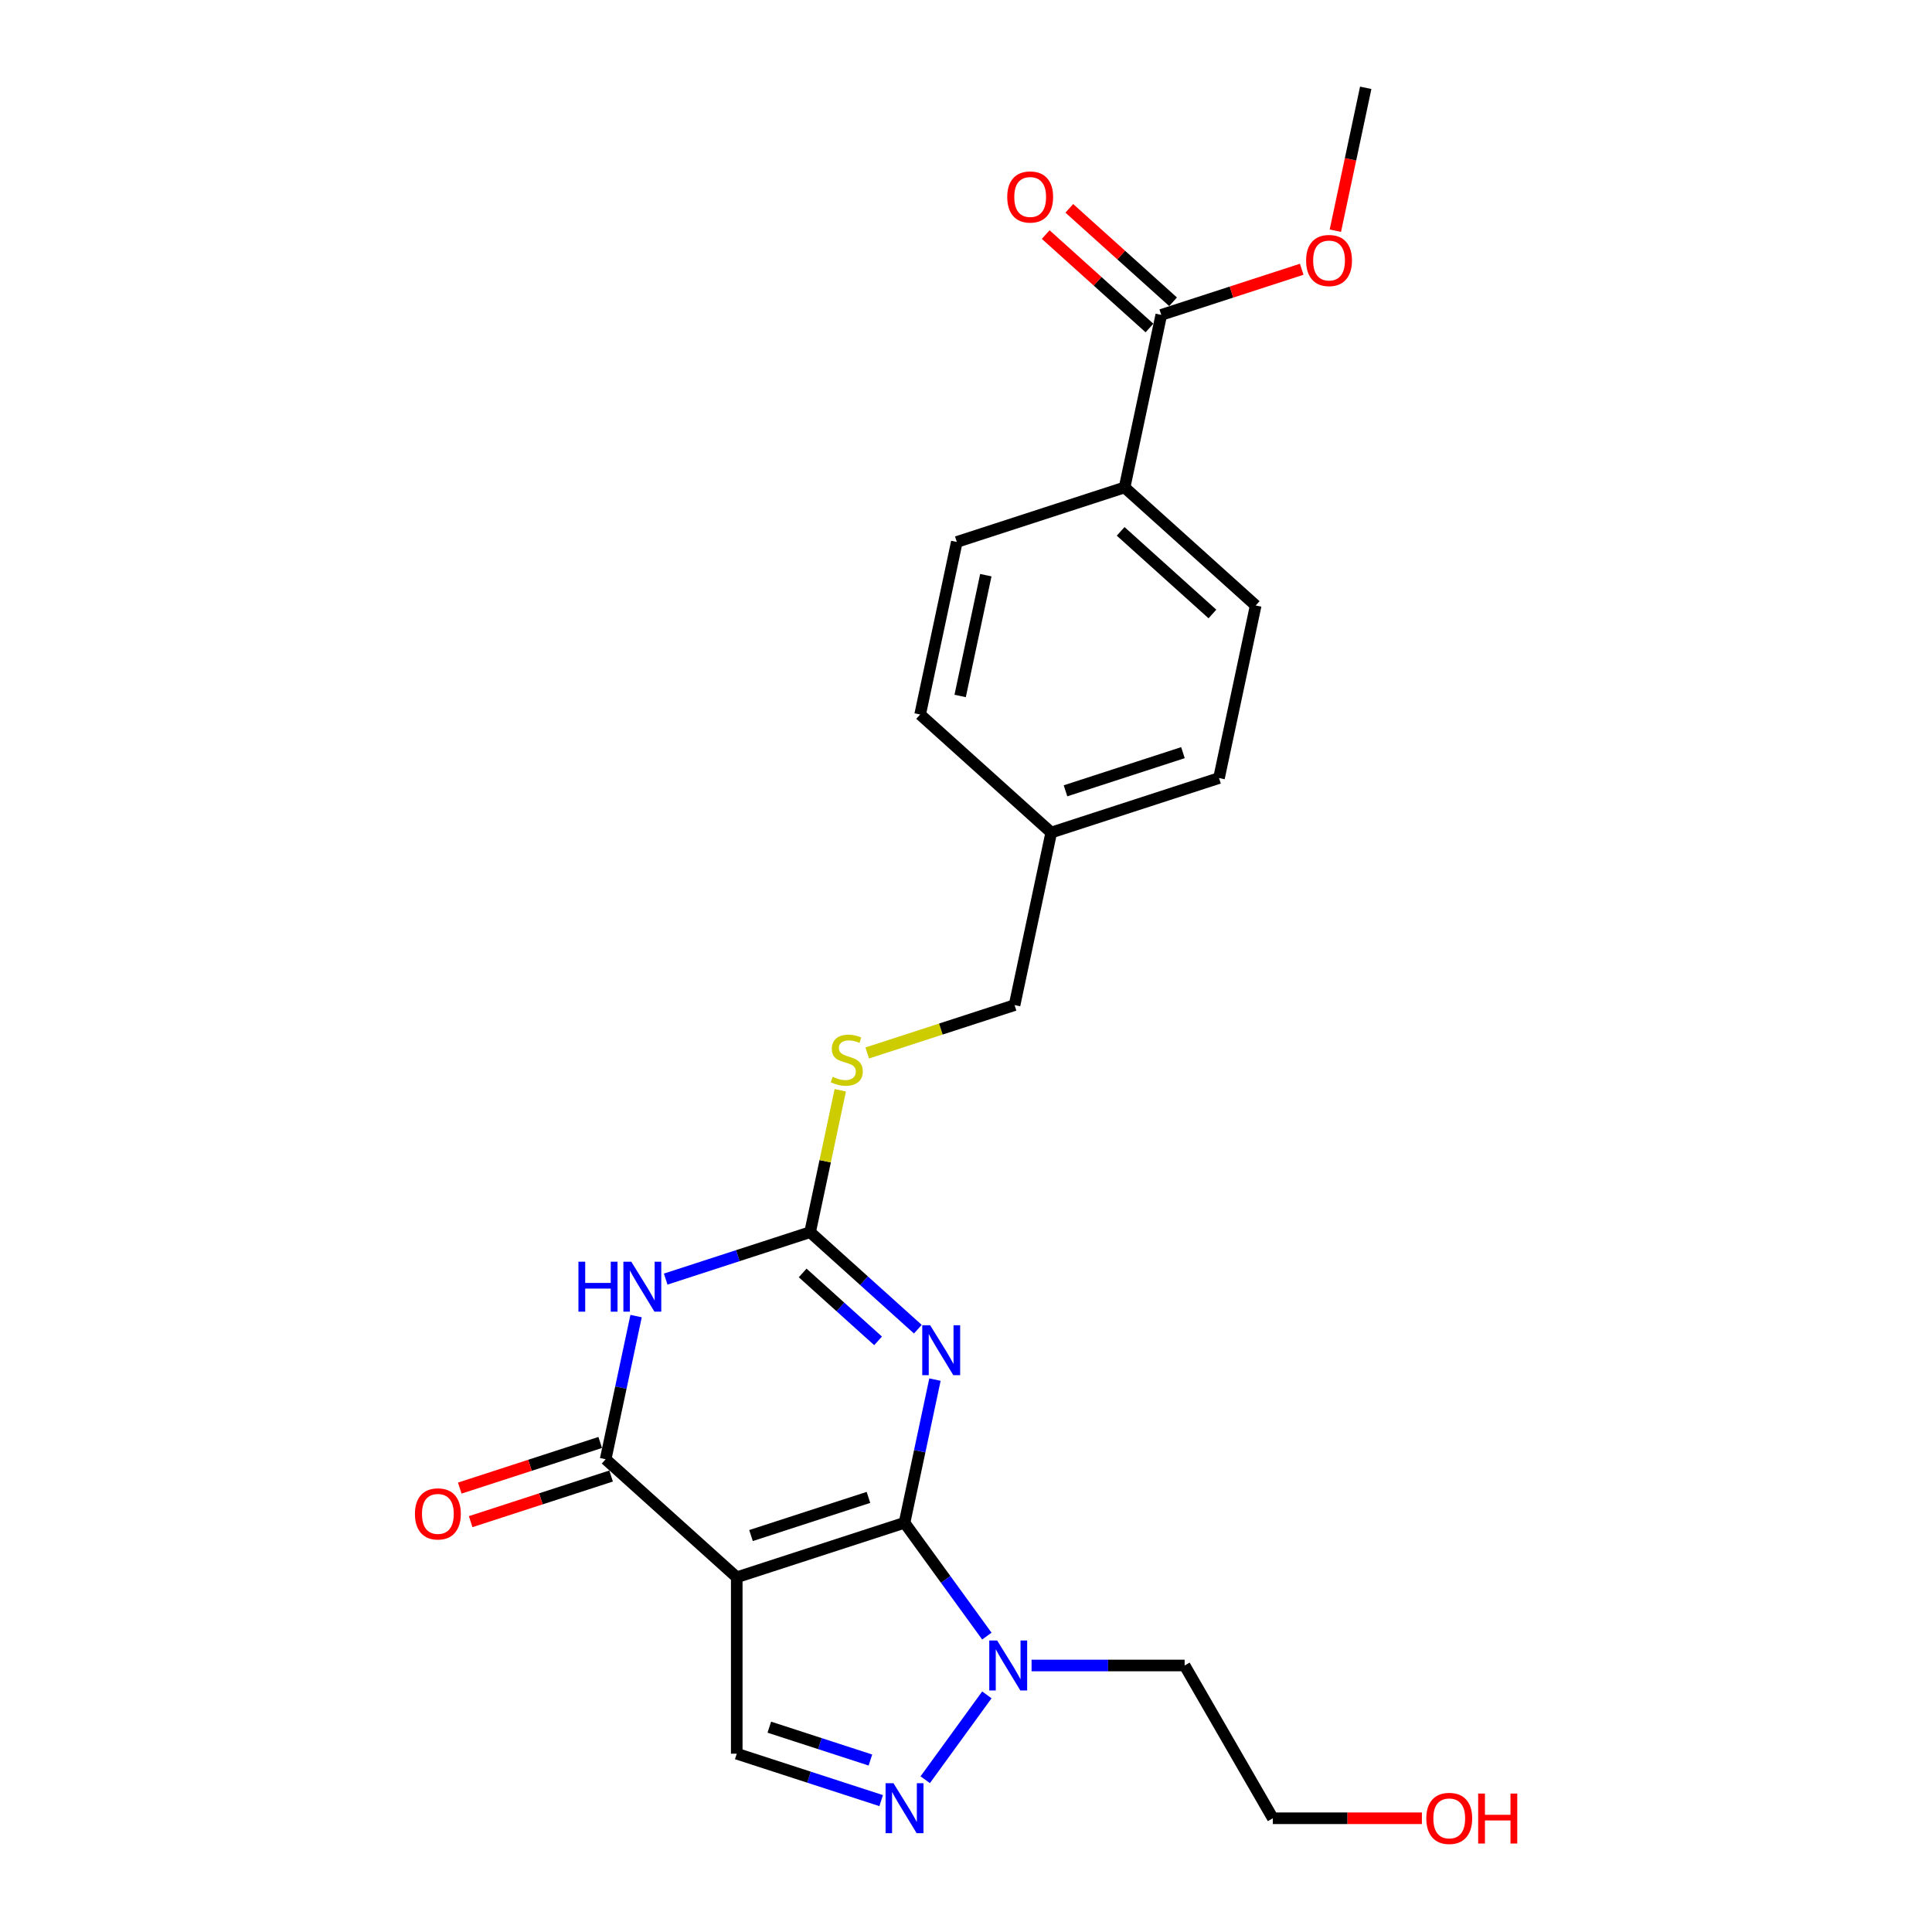 <?xml version='1.0' encoding='iso-8859-1'?>
<svg version='1.1' baseProfile='full'
              xmlns='http://www.w3.org/2000/svg'
                      xmlns:rdkit='http://www.rdkit.org/xml'
                      xmlns:xlink='http://www.w3.org/1999/xlink'
                  xml:space='preserve'
width='1000px' height='1000px' viewBox='0 0 1000 1000'>
<!-- END OF HEADER -->
<rect style='opacity:1.0;fill:#FFFFFF;stroke:none' width='1000' height='1000' x='0' y='0'> </rect>
<path class='bond-0' d='M 468.181,788.183 L 381.34,816.399' style='fill:none;fill-rule:evenodd;stroke:#000000;stroke-width:6px;stroke-linecap:butt;stroke-linejoin:miter;stroke-opacity:1' />
<path class='bond-0' d='M 449.512,775.047 L 388.723,794.799' style='fill:none;fill-rule:evenodd;stroke:#000000;stroke-width:6px;stroke-linecap:butt;stroke-linejoin:miter;stroke-opacity:1' />
<path class='bond-1' d='M 468.181,788.183 L 476.056,751.132' style='fill:none;fill-rule:evenodd;stroke:#000000;stroke-width:6px;stroke-linecap:butt;stroke-linejoin:miter;stroke-opacity:1' />
<path class='bond-1' d='M 476.056,751.132 L 483.932,714.081' style='fill:none;fill-rule:evenodd;stroke:#0000FF;stroke-width:6px;stroke-linecap:butt;stroke-linejoin:miter;stroke-opacity:1' />
<path class='bond-5' d='M 468.181,788.183 L 489.49,817.512' style='fill:none;fill-rule:evenodd;stroke:#000000;stroke-width:6px;stroke-linecap:butt;stroke-linejoin:miter;stroke-opacity:1' />
<path class='bond-5' d='M 489.49,817.512 L 510.799,846.842' style='fill:none;fill-rule:evenodd;stroke:#0000FF;stroke-width:6px;stroke-linecap:butt;stroke-linejoin:miter;stroke-opacity:1' />
<path class='bond-3' d='M 381.34,816.399 L 313.484,755.301' style='fill:none;fill-rule:evenodd;stroke:#000000;stroke-width:6px;stroke-linecap:butt;stroke-linejoin:miter;stroke-opacity:1' />
<path class='bond-7' d='M 381.34,816.399 L 381.34,907.709' style='fill:none;fill-rule:evenodd;stroke:#000000;stroke-width:6px;stroke-linecap:butt;stroke-linejoin:miter;stroke-opacity:1' />
<path class='bond-4' d='M 475.076,687.984 L 447.192,662.877' style='fill:none;fill-rule:evenodd;stroke:#0000FF;stroke-width:6px;stroke-linecap:butt;stroke-linejoin:miter;stroke-opacity:1' />
<path class='bond-4' d='M 447.192,662.877 L 419.309,637.771' style='fill:none;fill-rule:evenodd;stroke:#000000;stroke-width:6px;stroke-linecap:butt;stroke-linejoin:miter;stroke-opacity:1' />
<path class='bond-4' d='M 454.491,694.023 L 434.973,676.449' style='fill:none;fill-rule:evenodd;stroke:#0000FF;stroke-width:6px;stroke-linecap:butt;stroke-linejoin:miter;stroke-opacity:1' />
<path class='bond-4' d='M 434.973,676.449 L 415.454,658.874' style='fill:none;fill-rule:evenodd;stroke:#000000;stroke-width:6px;stroke-linecap:butt;stroke-linejoin:miter;stroke-opacity:1' />
<path class='bond-2' d='M 344.558,662.059 L 381.934,649.915' style='fill:none;fill-rule:evenodd;stroke:#0000FF;stroke-width:6px;stroke-linecap:butt;stroke-linejoin:miter;stroke-opacity:1' />
<path class='bond-2' d='M 381.934,649.915 L 419.309,637.771' style='fill:none;fill-rule:evenodd;stroke:#000000;stroke-width:6px;stroke-linecap:butt;stroke-linejoin:miter;stroke-opacity:1' />
<path class='bond-25' d='M 329.235,681.199 L 321.36,718.25' style='fill:none;fill-rule:evenodd;stroke:#0000FF;stroke-width:6px;stroke-linecap:butt;stroke-linejoin:miter;stroke-opacity:1' />
<path class='bond-25' d='M 321.36,718.25 L 313.484,755.301' style='fill:none;fill-rule:evenodd;stroke:#000000;stroke-width:6px;stroke-linecap:butt;stroke-linejoin:miter;stroke-opacity:1' />
<path class='bond-10' d='M 310.663,746.617 L 274.319,758.426' style='fill:none;fill-rule:evenodd;stroke:#000000;stroke-width:6px;stroke-linecap:butt;stroke-linejoin:miter;stroke-opacity:1' />
<path class='bond-10' d='M 274.319,758.426 L 237.975,770.235' style='fill:none;fill-rule:evenodd;stroke:#FF0000;stroke-width:6px;stroke-linecap:butt;stroke-linejoin:miter;stroke-opacity:1' />
<path class='bond-10' d='M 316.306,763.985 L 279.962,775.794' style='fill:none;fill-rule:evenodd;stroke:#000000;stroke-width:6px;stroke-linecap:butt;stroke-linejoin:miter;stroke-opacity:1' />
<path class='bond-10' d='M 279.962,775.794 L 243.619,787.603' style='fill:none;fill-rule:evenodd;stroke:#FF0000;stroke-width:6px;stroke-linecap:butt;stroke-linejoin:miter;stroke-opacity:1' />
<path class='bond-9' d='M 419.309,637.771 L 427.115,601.049' style='fill:none;fill-rule:evenodd;stroke:#000000;stroke-width:6px;stroke-linecap:butt;stroke-linejoin:miter;stroke-opacity:1' />
<path class='bond-9' d='M 427.115,601.049 L 434.92,564.327' style='fill:none;fill-rule:evenodd;stroke:#CCCC00;stroke-width:6px;stroke-linecap:butt;stroke-linejoin:miter;stroke-opacity:1' />
<path class='bond-6' d='M 510.799,877.266 L 478.892,921.183' style='fill:none;fill-rule:evenodd;stroke:#0000FF;stroke-width:6px;stroke-linecap:butt;stroke-linejoin:miter;stroke-opacity:1' />
<path class='bond-13' d='M 533.941,862.054 L 573.551,862.054' style='fill:none;fill-rule:evenodd;stroke:#0000FF;stroke-width:6px;stroke-linecap:butt;stroke-linejoin:miter;stroke-opacity:1' />
<path class='bond-13' d='M 573.551,862.054 L 613.161,862.054' style='fill:none;fill-rule:evenodd;stroke:#000000;stroke-width:6px;stroke-linecap:butt;stroke-linejoin:miter;stroke-opacity:1' />
<path class='bond-24' d='M 456.092,931.997 L 418.716,919.853' style='fill:none;fill-rule:evenodd;stroke:#0000FF;stroke-width:6px;stroke-linecap:butt;stroke-linejoin:miter;stroke-opacity:1' />
<path class='bond-24' d='M 418.716,919.853 L 381.34,907.709' style='fill:none;fill-rule:evenodd;stroke:#000000;stroke-width:6px;stroke-linecap:butt;stroke-linejoin:miter;stroke-opacity:1' />
<path class='bond-24' d='M 450.522,910.985 L 424.359,902.485' style='fill:none;fill-rule:evenodd;stroke:#0000FF;stroke-width:6px;stroke-linecap:butt;stroke-linejoin:miter;stroke-opacity:1' />
<path class='bond-24' d='M 424.359,902.485 L 398.196,893.984' style='fill:none;fill-rule:evenodd;stroke:#000000;stroke-width:6px;stroke-linecap:butt;stroke-linejoin:miter;stroke-opacity:1' />
<path class='bond-8' d='M 601.071,162.985 L 582.087,252.299' style='fill:none;fill-rule:evenodd;stroke:#000000;stroke-width:6px;stroke-linecap:butt;stroke-linejoin:miter;stroke-opacity:1' />
<path class='bond-12' d='M 607.181,156.199 L 580.329,132.022' style='fill:none;fill-rule:evenodd;stroke:#000000;stroke-width:6px;stroke-linecap:butt;stroke-linejoin:miter;stroke-opacity:1' />
<path class='bond-12' d='M 580.329,132.022 L 553.478,107.845' style='fill:none;fill-rule:evenodd;stroke:#FF0000;stroke-width:6px;stroke-linecap:butt;stroke-linejoin:miter;stroke-opacity:1' />
<path class='bond-12' d='M 594.961,169.77 L 568.11,145.593' style='fill:none;fill-rule:evenodd;stroke:#000000;stroke-width:6px;stroke-linecap:butt;stroke-linejoin:miter;stroke-opacity:1' />
<path class='bond-12' d='M 568.11,145.593 L 541.258,121.416' style='fill:none;fill-rule:evenodd;stroke:#FF0000;stroke-width:6px;stroke-linecap:butt;stroke-linejoin:miter;stroke-opacity:1' />
<path class='bond-17' d='M 601.071,162.985 L 637.415,151.176' style='fill:none;fill-rule:evenodd;stroke:#000000;stroke-width:6px;stroke-linecap:butt;stroke-linejoin:miter;stroke-opacity:1' />
<path class='bond-17' d='M 637.415,151.176 L 673.758,139.367' style='fill:none;fill-rule:evenodd;stroke:#FF0000;stroke-width:6px;stroke-linecap:butt;stroke-linejoin:miter;stroke-opacity:1' />
<path class='bond-16' d='M 448.867,545.022 L 487,532.631' style='fill:none;fill-rule:evenodd;stroke:#CCCC00;stroke-width:6px;stroke-linecap:butt;stroke-linejoin:miter;stroke-opacity:1' />
<path class='bond-16' d='M 487,532.631 L 525.134,520.241' style='fill:none;fill-rule:evenodd;stroke:#000000;stroke-width:6px;stroke-linecap:butt;stroke-linejoin:miter;stroke-opacity:1' />
<path class='bond-11' d='M 582.087,252.299 L 649.943,313.397' style='fill:none;fill-rule:evenodd;stroke:#000000;stroke-width:6px;stroke-linecap:butt;stroke-linejoin:miter;stroke-opacity:1' />
<path class='bond-11' d='M 580.045,275.035 L 627.545,317.803' style='fill:none;fill-rule:evenodd;stroke:#000000;stroke-width:6px;stroke-linecap:butt;stroke-linejoin:miter;stroke-opacity:1' />
<path class='bond-26' d='M 582.087,252.299 L 495.246,280.515' style='fill:none;fill-rule:evenodd;stroke:#000000;stroke-width:6px;stroke-linecap:butt;stroke-linejoin:miter;stroke-opacity:1' />
<path class='bond-22' d='M 613.161,862.054 L 658.815,941.13' style='fill:none;fill-rule:evenodd;stroke:#000000;stroke-width:6px;stroke-linecap:butt;stroke-linejoin:miter;stroke-opacity:1' />
<path class='bond-14' d='M 649.943,313.397 L 630.958,402.711' style='fill:none;fill-rule:evenodd;stroke:#000000;stroke-width:6px;stroke-linecap:butt;stroke-linejoin:miter;stroke-opacity:1' />
<path class='bond-15' d='M 495.246,280.515 L 476.262,369.829' style='fill:none;fill-rule:evenodd;stroke:#000000;stroke-width:6px;stroke-linecap:butt;stroke-linejoin:miter;stroke-opacity:1' />
<path class='bond-15' d='M 510.261,297.709 L 496.972,360.229' style='fill:none;fill-rule:evenodd;stroke:#000000;stroke-width:6px;stroke-linecap:butt;stroke-linejoin:miter;stroke-opacity:1' />
<path class='bond-18' d='M 525.134,520.241 L 544.118,430.927' style='fill:none;fill-rule:evenodd;stroke:#000000;stroke-width:6px;stroke-linecap:butt;stroke-linejoin:miter;stroke-opacity:1' />
<path class='bond-23' d='M 691.176,119.41 L 699.036,82.433' style='fill:none;fill-rule:evenodd;stroke:#FF0000;stroke-width:6px;stroke-linecap:butt;stroke-linejoin:miter;stroke-opacity:1' />
<path class='bond-23' d='M 699.036,82.433 L 706.896,45.455' style='fill:none;fill-rule:evenodd;stroke:#000000;stroke-width:6px;stroke-linecap:butt;stroke-linejoin:miter;stroke-opacity:1' />
<path class='bond-19' d='M 544.118,430.927 L 476.262,369.829' style='fill:none;fill-rule:evenodd;stroke:#000000;stroke-width:6px;stroke-linecap:butt;stroke-linejoin:miter;stroke-opacity:1' />
<path class='bond-20' d='M 544.118,430.927 L 630.958,402.711' style='fill:none;fill-rule:evenodd;stroke:#000000;stroke-width:6px;stroke-linecap:butt;stroke-linejoin:miter;stroke-opacity:1' />
<path class='bond-20' d='M 551.501,409.326 L 612.289,389.575' style='fill:none;fill-rule:evenodd;stroke:#000000;stroke-width:6px;stroke-linecap:butt;stroke-linejoin:miter;stroke-opacity:1' />
<path class='bond-21' d='M 735.972,941.13 L 697.393,941.13' style='fill:none;fill-rule:evenodd;stroke:#FF0000;stroke-width:6px;stroke-linecap:butt;stroke-linejoin:miter;stroke-opacity:1' />
<path class='bond-21' d='M 697.393,941.13 L 658.815,941.13' style='fill:none;fill-rule:evenodd;stroke:#000000;stroke-width:6px;stroke-linecap:butt;stroke-linejoin:miter;stroke-opacity:1' />
<path  class='atom-2' d='M 481.449 685.94
L 489.923 699.636
Q 490.763 700.987, 492.114 703.434
Q 493.465 705.882, 493.539 706.028
L 493.539 685.94
L 496.972 685.94
L 496.972 711.798
L 493.429 711.798
L 484.335 696.824
Q 483.275 695.071, 482.143 693.062
Q 481.047 691.053, 480.719 690.432
L 480.719 711.798
L 477.359 711.798
L 477.359 685.94
L 481.449 685.94
' fill='#0000FF'/>
<path  class='atom-3' d='M 299.396 653.058
L 302.903 653.058
L 302.903 664.052
L 316.124 664.052
L 316.124 653.058
L 319.631 653.058
L 319.631 678.917
L 316.124 678.917
L 316.124 666.973
L 302.903 666.973
L 302.903 678.917
L 299.396 678.917
L 299.396 653.058
' fill='#0000FF'/>
<path  class='atom-3' d='M 326.753 653.058
L 335.226 666.754
Q 336.066 668.106, 337.418 670.553
Q 338.769 673, 338.842 673.146
L 338.842 653.058
L 342.275 653.058
L 342.275 678.917
L 338.733 678.917
L 329.638 663.942
Q 328.579 662.189, 327.447 660.18
Q 326.351 658.171, 326.022 657.55
L 326.022 678.917
L 322.662 678.917
L 322.662 653.058
L 326.753 653.058
' fill='#0000FF'/>
<path  class='atom-6' d='M 516.135 849.125
L 524.609 862.821
Q 525.449 864.172, 526.8 866.619
Q 528.152 869.066, 528.225 869.213
L 528.225 849.125
L 531.658 849.125
L 531.658 874.983
L 528.115 874.983
L 519.021 860.009
Q 517.961 858.255, 516.829 856.247
Q 515.733 854.238, 515.405 853.617
L 515.405 874.983
L 512.045 874.983
L 512.045 849.125
L 516.135 849.125
' fill='#0000FF'/>
<path  class='atom-7' d='M 462.465 922.995
L 470.938 936.692
Q 471.778 938.043, 473.13 940.49
Q 474.481 942.937, 474.554 943.083
L 474.554 922.995
L 477.987 922.995
L 477.987 948.854
L 474.445 948.854
L 465.35 933.879
Q 464.291 932.126, 463.159 930.117
Q 462.063 928.109, 461.734 927.488
L 461.734 948.854
L 458.374 948.854
L 458.374 922.995
L 462.465 922.995
' fill='#0000FF'/>
<path  class='atom-10' d='M 430.989 557.332
Q 431.281 557.442, 432.486 557.953
Q 433.691 558.465, 435.006 558.793
Q 436.358 559.085, 437.672 559.085
Q 440.12 559.085, 441.544 557.917
Q 442.968 556.711, 442.968 554.63
Q 442.968 553.205, 442.238 552.329
Q 441.544 551.452, 440.448 550.977
Q 439.353 550.502, 437.526 549.955
Q 435.225 549.261, 433.837 548.603
Q 432.486 547.946, 431.5 546.558
Q 430.55 545.17, 430.55 542.832
Q 430.55 539.582, 432.742 537.573
Q 434.97 535.564, 439.353 535.564
Q 442.347 535.564, 445.744 536.989
L 444.904 539.801
Q 441.8 538.523, 439.462 538.523
Q 436.942 538.523, 435.554 539.582
Q 434.166 540.604, 434.203 542.394
Q 434.203 543.782, 434.897 544.622
Q 435.627 545.462, 436.65 545.937
Q 437.709 546.412, 439.462 546.96
Q 441.8 547.69, 443.188 548.421
Q 444.575 549.151, 445.562 550.649
Q 446.584 552.109, 446.584 554.63
Q 446.584 558.209, 444.174 560.145
Q 441.8 562.044, 437.819 562.044
Q 435.518 562.044, 433.764 561.533
Q 432.048 561.058, 430.002 560.218
L 430.989 557.332
' fill='#CCCC00'/>
<path  class='atom-11' d='M 214.774 783.591
Q 214.774 777.381, 217.842 773.912
Q 220.91 770.442, 226.644 770.442
Q 232.378 770.442, 235.446 773.912
Q 238.514 777.381, 238.514 783.591
Q 238.514 789.873, 235.41 793.452
Q 232.305 796.995, 226.644 796.995
Q 220.946 796.995, 217.842 793.452
Q 214.774 789.909, 214.774 783.591
M 226.644 794.073
Q 230.589 794.073, 232.707 791.443
Q 234.862 788.777, 234.862 783.591
Q 234.862 778.514, 232.707 775.957
Q 230.589 773.364, 226.644 773.364
Q 222.699 773.364, 220.545 775.921
Q 218.426 778.477, 218.426 783.591
Q 218.426 788.813, 220.545 791.443
Q 222.699 794.073, 226.644 794.073
' fill='#FF0000'/>
<path  class='atom-13' d='M 521.345 101.96
Q 521.345 95.751, 524.413 92.281
Q 527.481 88.811, 533.215 88.811
Q 538.949 88.811, 542.017 92.281
Q 545.085 95.751, 545.085 101.96
Q 545.085 108.242, 541.98 111.821
Q 538.876 115.364, 533.215 115.364
Q 527.517 115.364, 524.413 111.821
Q 521.345 108.279, 521.345 101.96
M 533.215 112.442
Q 537.159 112.442, 539.278 109.812
Q 541.433 107.146, 541.433 101.96
Q 541.433 96.883, 539.278 94.326
Q 537.159 91.733, 533.215 91.733
Q 529.27 91.733, 527.115 94.29
Q 524.997 96.847, 524.997 101.96
Q 524.997 107.183, 527.115 109.812
Q 529.27 112.442, 533.215 112.442
' fill='#FF0000'/>
<path  class='atom-18' d='M 676.041 134.842
Q 676.041 128.633, 679.109 125.163
Q 682.177 121.693, 687.911 121.693
Q 693.645 121.693, 696.713 125.163
Q 699.781 128.633, 699.781 134.842
Q 699.781 141.124, 696.677 144.703
Q 693.572 148.246, 687.911 148.246
Q 682.214 148.246, 679.109 144.703
Q 676.041 141.16, 676.041 134.842
M 687.911 145.324
Q 691.856 145.324, 693.974 142.694
Q 696.129 140.028, 696.129 134.842
Q 696.129 129.765, 693.974 127.208
Q 691.856 124.615, 687.911 124.615
Q 683.967 124.615, 681.812 127.172
Q 679.693 129.728, 679.693 134.842
Q 679.693 140.065, 681.812 142.694
Q 683.967 145.324, 687.911 145.324
' fill='#FF0000'/>
<path  class='atom-22' d='M 738.254 941.203
Q 738.254 934.994, 741.322 931.524
Q 744.39 928.055, 750.125 928.055
Q 755.859 928.055, 758.927 931.524
Q 761.995 934.994, 761.995 941.203
Q 761.995 947.485, 758.89 951.065
Q 755.786 954.607, 750.125 954.607
Q 744.427 954.607, 741.322 951.065
Q 738.254 947.522, 738.254 941.203
M 750.125 951.686
Q 754.069 951.686, 756.188 949.056
Q 758.342 946.39, 758.342 941.203
Q 758.342 936.126, 756.188 933.57
Q 754.069 930.977, 750.125 930.977
Q 746.18 930.977, 744.025 933.533
Q 741.907 936.09, 741.907 941.203
Q 741.907 946.426, 744.025 949.056
Q 746.18 951.686, 750.125 951.686
' fill='#FF0000'/>
<path  class='atom-22' d='M 765.099 928.347
L 768.606 928.347
L 768.606 939.34
L 781.827 939.34
L 781.827 928.347
L 785.334 928.347
L 785.334 954.206
L 781.827 954.206
L 781.827 942.262
L 768.606 942.262
L 768.606 954.206
L 765.099 954.206
L 765.099 928.347
' fill='#FF0000'/>
</svg>
